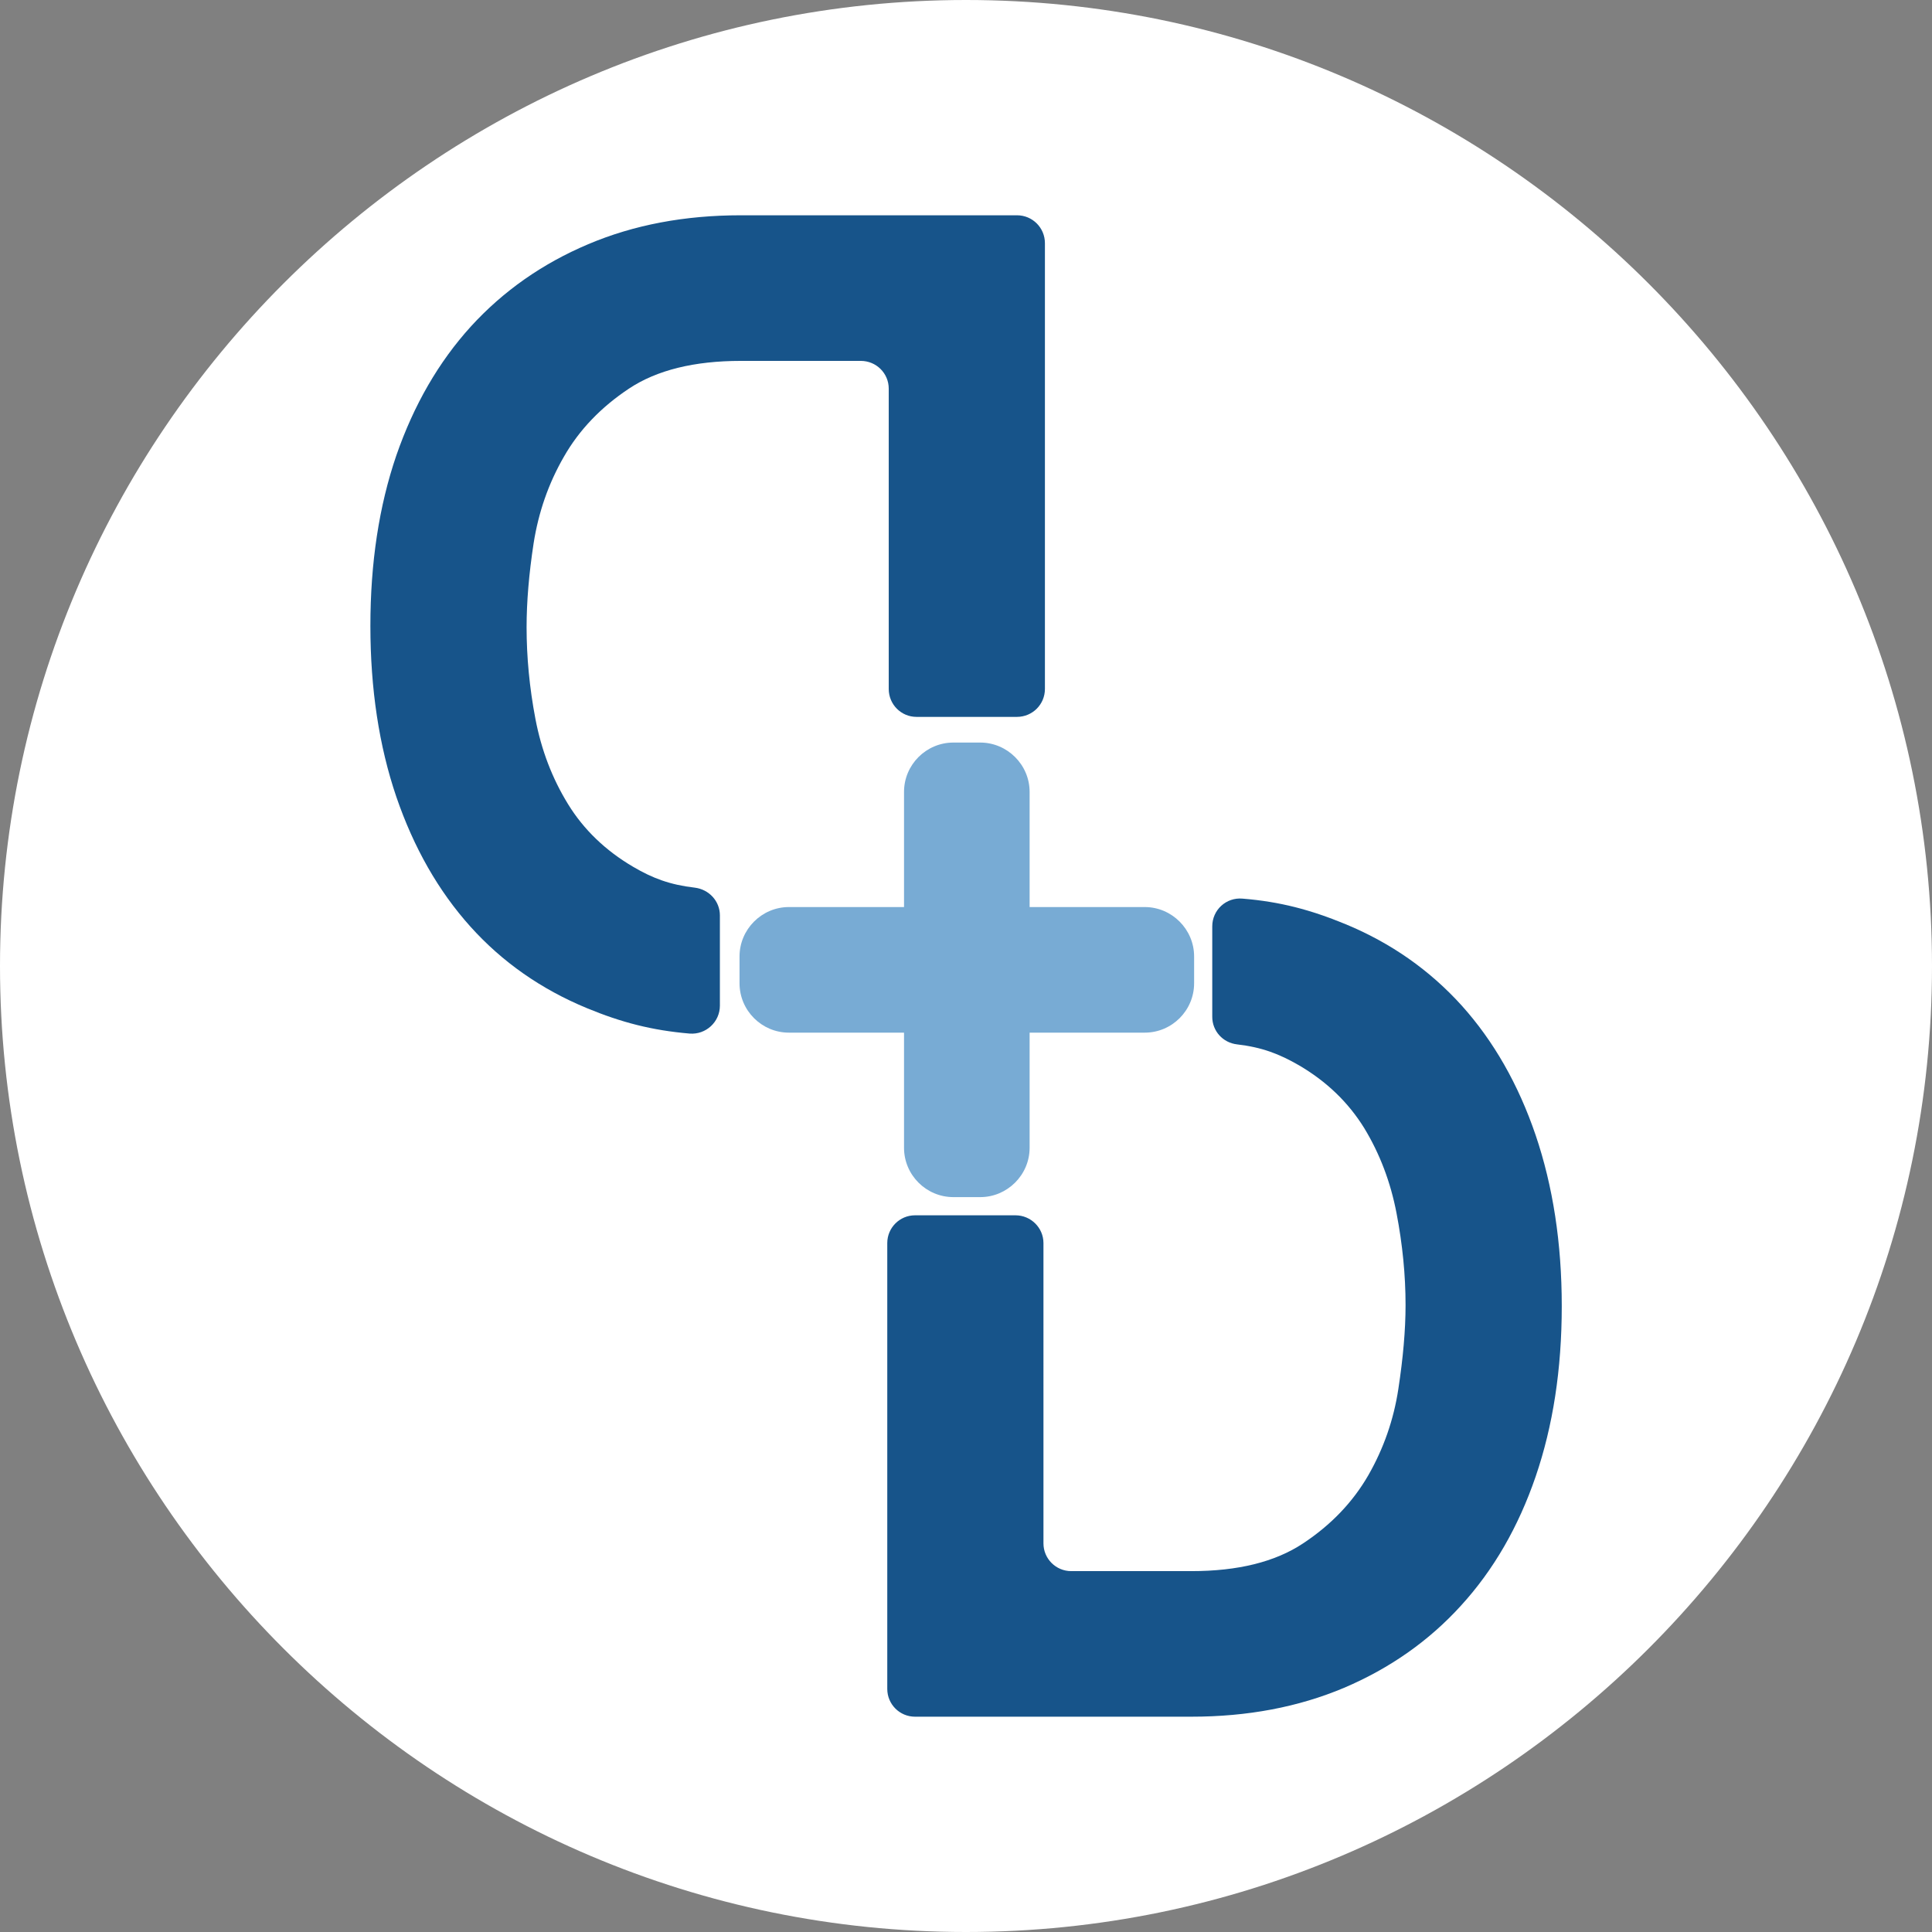 <?xml version="1.0" encoding="utf-8"?>
<!-- Generator: Adobe Illustrator 15.0.0, SVG Export Plug-In . SVG Version: 6.00 Build 0)  -->
<!DOCTYPE svg PUBLIC "-//W3C//DTD SVG 1.1//EN" "http://www.w3.org/Graphics/SVG/1.1/DTD/svg11.dtd">
<svg version="1.1" id="Capa_1" xmlns="http://www.w3.org/2000/svg" xmlns:xlink="http://www.w3.org/1999/xlink" x="0px" y="0px"
	 width="79.009px" height="79.009px" viewBox="0 0 79.009 79.009" enable-background="new 0 0 79.009 79.009" xml:space="preserve">
<rect x="0" y="0" width="79.009" height="79.009" fill="#808080" stroke="none"/>
<g>
	<path fill-rule="evenodd" clip-rule="evenodd" fill="#FFFFFF" d="M39.504,79.009c21.764,0,39.505-17.741,39.505-39.505
		C79.009,17.748,61.268,0,39.504,0C17.749,0,0,17.748,0,39.504C0,61.268,17.749,79.009,39.504,79.009L39.504,79.009z"/>
	<path fill="#17548A" d="M36.285,50.835v18.234c0,0.627,0.508,1.135,1.134,1.135h11.302c2.291,0,4.369-0.391,6.24-1.179
		c1.871-0.796,3.471-1.915,4.789-3.367c1.326-1.451,2.343-3.212,3.05-5.274c0.707-2.063,1.068-4.384,1.068-6.97
		c0-2.579-0.361-4.907-1.068-6.992c-0.707-2.077-1.717-3.846-3.021-5.297c-1.312-1.451-2.896-2.564-4.767-3.337
		c-1.415-0.582-2.66-0.914-4.199-1.039c-0.671-0.059-1.238,0.464-1.238,1.135v3.699c0,0.582,0.435,1.061,1.017,1.127
		c1.017,0.118,1.725,0.391,2.527,0.854c1.135,0.663,2.019,1.518,2.667,2.563c0.641,1.054,1.083,2.218,1.326,3.493
		c0.243,1.267,0.368,2.52,0.368,3.749c0,1.032-0.103,2.174-0.295,3.434c-0.191,1.26-0.604,2.438-1.229,3.529
		c-0.634,1.098-1.519,2.026-2.667,2.785c-1.143,0.759-2.668,1.134-4.568,1.134h-4.914c-0.626,0-1.135-0.508-1.135-1.134V50.835
		c0-0.626-0.516-1.135-1.142-1.135h-4.111C36.793,49.7,36.285,50.209,36.285,50.835L36.285,50.835z"/>
	<path fill="#78ABD4" d="M36.97,42.23h-4.708c-1.112,0-2.019-0.906-2.019-2.019v-1.098c0-1.105,0.906-2.019,2.019-2.019h4.708
		v-4.708c0-1.113,0.906-2.019,2.019-2.019h1.098c1.105,0,2.019,0.906,2.019,2.019v4.708h4.708c1.112,0,2.019,0.914,2.019,2.019
		v1.098c0,1.113-0.906,2.019-2.019,2.019h-4.708v0.036v4.671c0,1.113-0.913,2.019-2.019,2.019h-1.098
		c-1.112,0-2.019-0.905-2.019-2.019v-4.671V42.23z"/>
	<path fill="#17548A" d="M42.732,28.173V9.946c0-0.633-0.509-1.142-1.143-1.142H30.295c-2.292,0-4.376,0.391-6.248,1.186
		c-1.864,0.789-3.463,1.908-4.789,3.36c-1.319,1.451-2.335,3.212-3.05,5.275c-0.707,2.07-1.061,4.391-1.061,6.97
		s0.354,4.914,1.061,6.992c0.715,2.085,1.724,3.854,3.028,5.305c1.304,1.451,2.896,2.564,4.767,3.337
		c1.407,0.582,2.652,0.907,4.2,1.039c0.663,0.052,1.237-0.472,1.237-1.142v-3.691c0-0.582-0.442-1.061-1.024-1.134
		c-1.017-0.118-1.724-0.383-2.527-0.855c-1.127-0.663-2.019-1.518-2.66-2.563c-0.648-1.054-1.09-2.21-1.333-3.485
		c-0.243-1.275-0.361-2.527-0.361-3.75c0-1.032,0.096-2.181,0.288-3.434c0.199-1.26,0.604-2.438,1.238-3.536
		c0.626-1.098,1.518-2.026,2.66-2.785c1.142-0.759,2.674-1.134,4.575-1.134h4.907c0.633,0,1.142,0.508,1.142,1.134v12.282
		c0,0.634,0.509,1.142,1.135,1.142h4.111C42.223,29.315,42.732,28.807,42.732,28.173L42.732,28.173z"/>
</g>
</svg>

